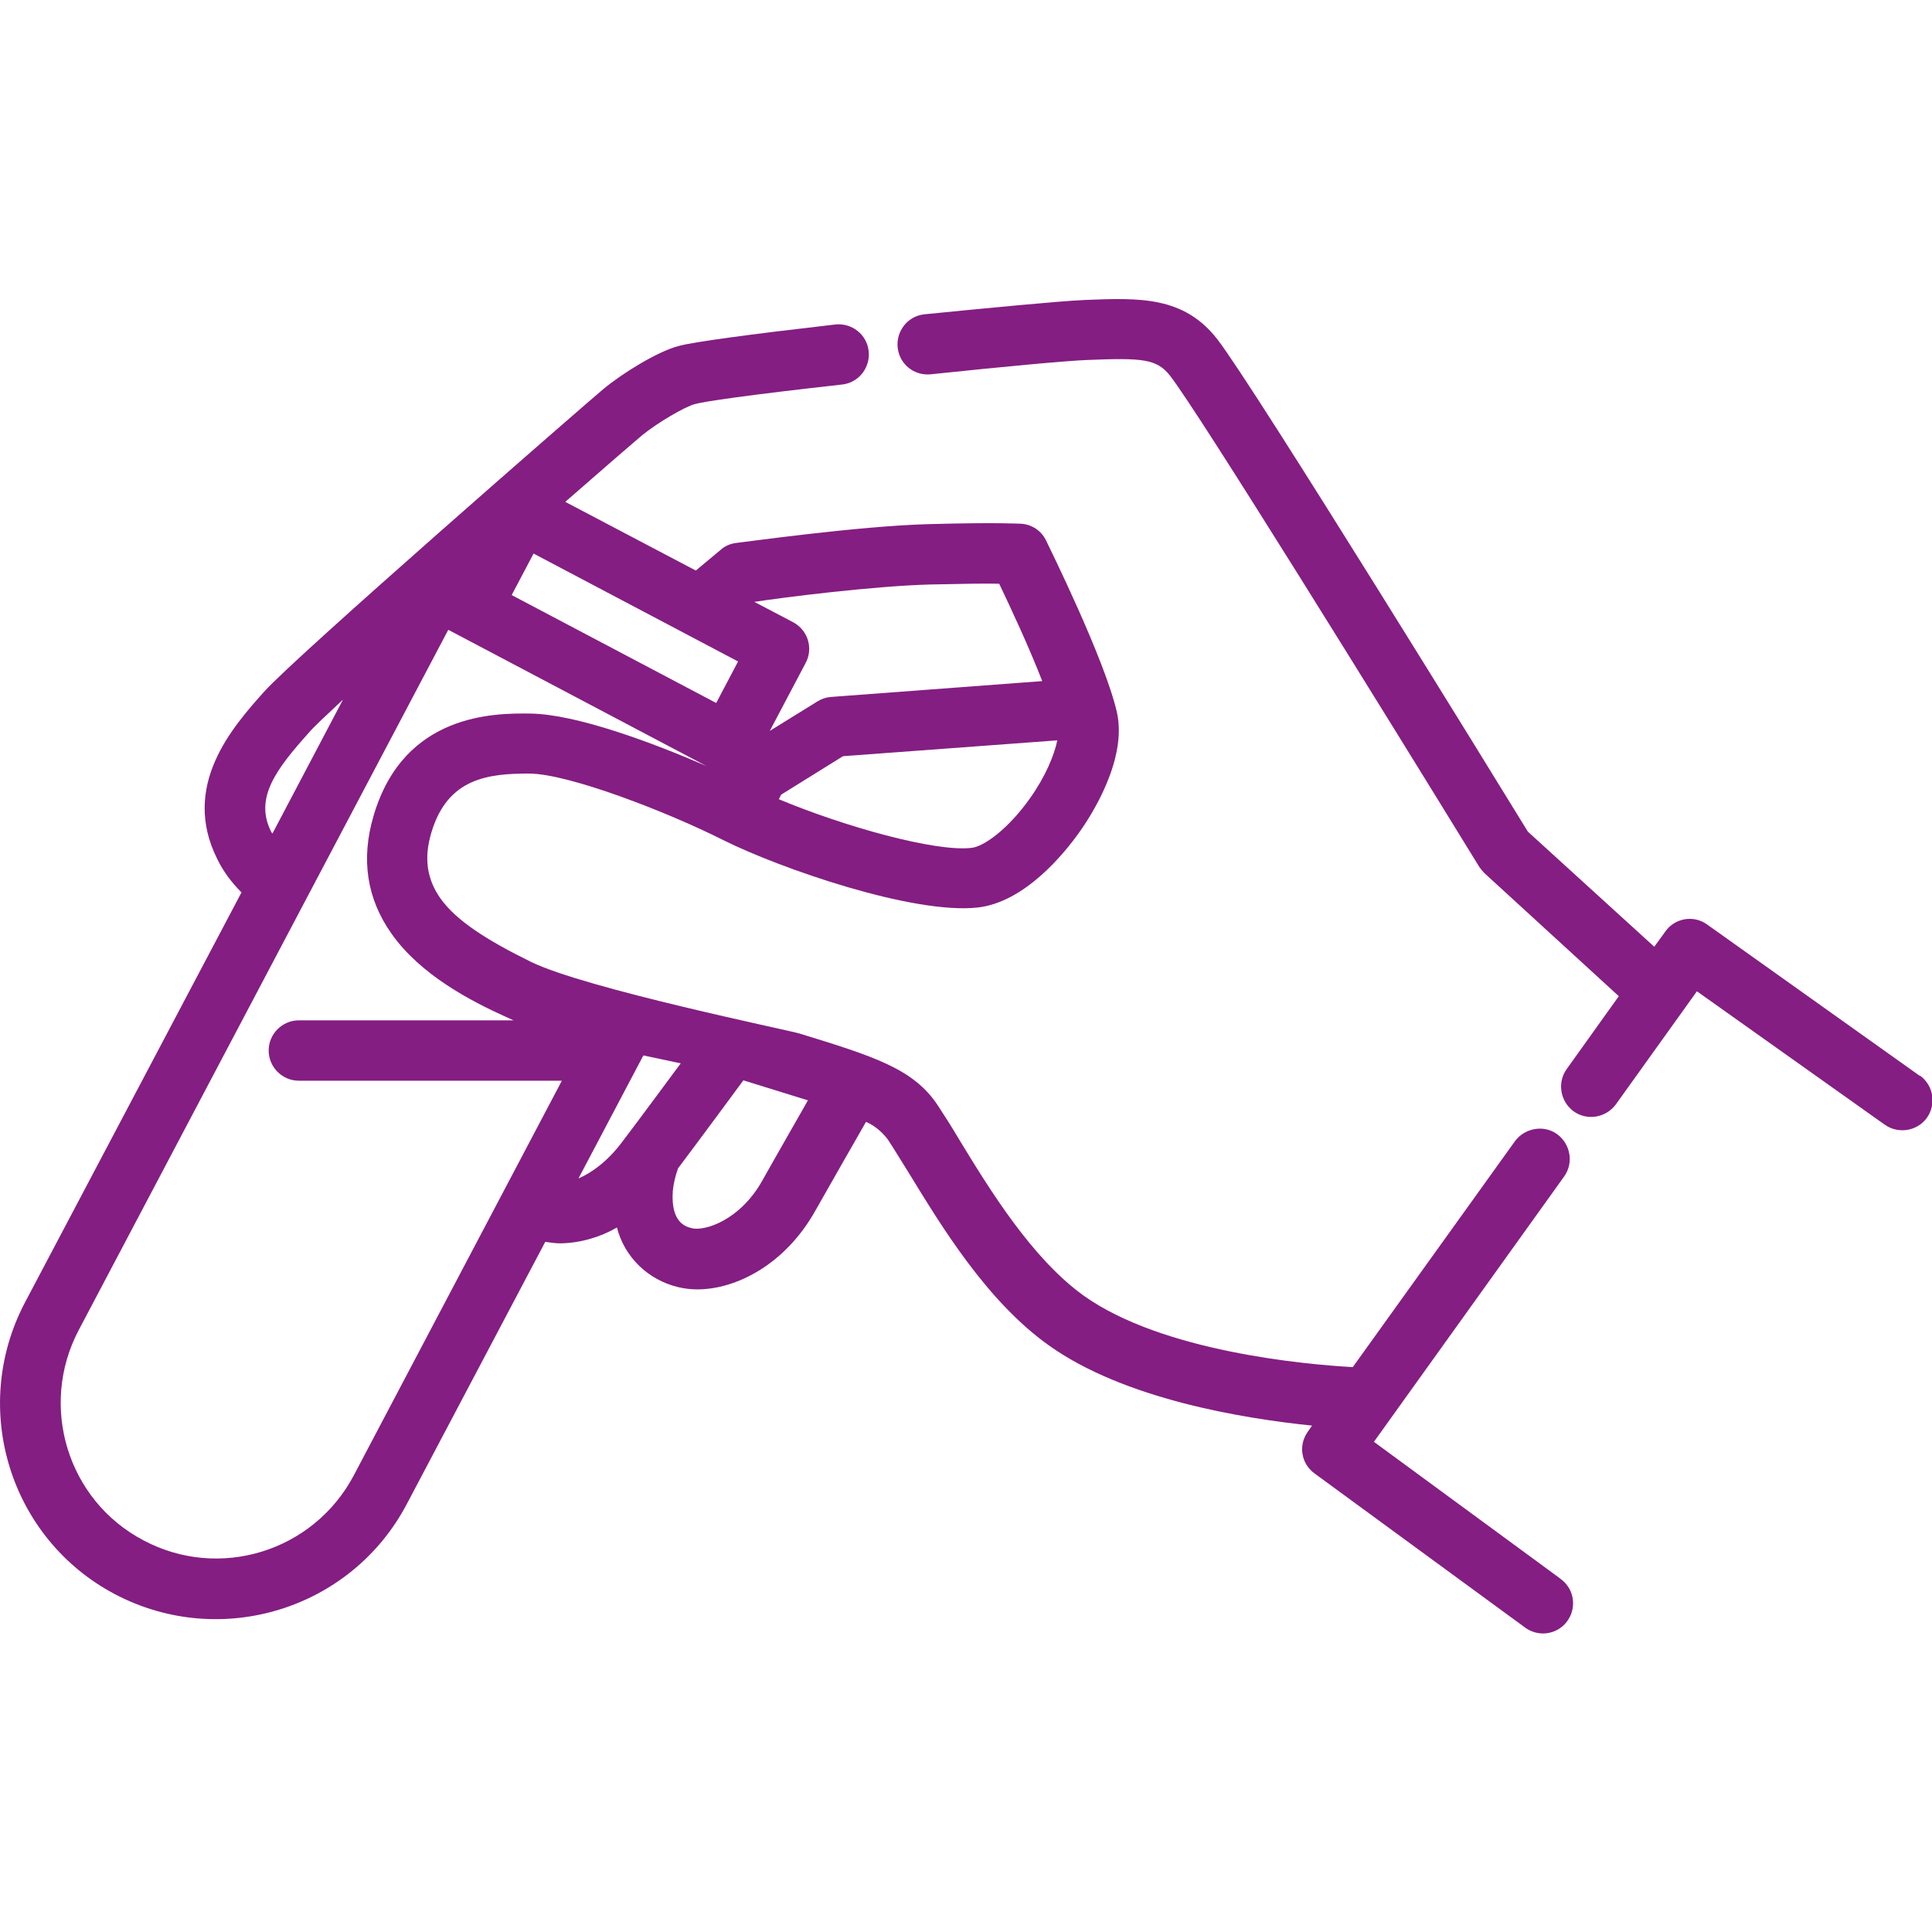 <svg xmlns="http://www.w3.org/2000/svg" xmlns:xlink="http://www.w3.org/1999/xlink" id="outline" x="0px" y="0px" viewBox="0 0 512 512" style="enable-background:new 0 0 512 512;" xml:space="preserve">
<style type="text/css">
	.st0{fill:#841E82;}
</style>
<path class="st0" d="M508.6,285l-56.2-40c-3.6-2.6-8.6-1.7-11.1,1.9l-2.9,4l-33.5-30.5c-7.4-12.1-72.6-118-82.3-130.5  c-8.9-11.4-20.5-11-35.2-10.4c-6.8,0.3-26.4,2.2-42.5,3.8c-4.4,0.5-7.5,4.5-7,8.9c0.5,4.3,4.3,7.4,8.7,7c19.9-2.1,36.2-3.6,41.5-3.8  c14.7-0.6,18.5-0.3,22,4.2c7.7,9.9,56.9,89.4,81.9,130.1c0.4,0.6,0.9,1.2,1.4,1.7L429,264l-13.8,19.3c-2.6,3.6-1.7,8.6,1.8,11.2  c3.6,2.6,8.6,1.7,11.2-1.8l21.5-30l49.7,35.3c3.6,2.6,8.6,1.8,11.2-1.7c2.6-3.6,1.8-8.6-1.7-11.2C508.7,285.1,508.7,285,508.6,285  L508.6,285z"></path>
<path class="st0" d="M413.3,418.2l-49.2-36.1l50.4-70.3c2.6-3.6,1.7-8.6-1.8-11.2s-8.6-1.7-11.2,1.8l-43,59.9  c-12.6-0.7-50.6-4.1-71.4-19c-13.7-9.9-24.8-28-32.9-41.3c-2-3.4-4-6.5-5.7-9.1c-6.4-9.7-17.1-13-36.6-19  c-2.9-0.9-56.7-11.9-71.2-19c-11.8-5.8-19.7-10.9-23.9-16.7c-3.7-5.2-4.5-10.8-2.5-17.5c4.3-14.6,15.2-15.7,26-15.7  c10.6,0.1,36.6,10.2,51.3,17.6c15,7.5,50.4,19.8,67.5,17.9c12.5-1.4,23-14.4,26.9-19.9c3.1-4.3,12.8-19.3,10-31.8  c-3.2-14.1-18.2-44.3-18.8-45.6c-1.2-2.5-3.7-4.2-6.5-4.4c-0.6,0-6.1-0.4-24.6,0.1c-18.8,0.5-49.8,4.9-51.1,5  c-1.5,0.2-2.9,0.8-4,1.8c0,0-2.5,2.1-6.6,5.5L149.8,133c10.4-9.1,18.4-16,20.3-17.6c4.3-3.5,11.4-7.6,14-8.3  c2.4-0.7,14-2.4,39.1-5.2c4.4-0.5,7.5-4.5,7-8.9c-0.5-4.4-4.5-7.5-8.9-7c-23.4,2.7-37.4,4.6-41.5,5.7c-5.6,1.5-14.7,7.1-19.9,11.4  c-4.1,3.4-81.5,70.8-89.9,80.2c-8.3,9.3-22.2,24.9-12.4,44.4c1.6,3.3,3.8,6.2,6.4,8.8L6.6,345.2c-14.7,28-4,62.6,23.9,77.3  c28,14.7,62.6,4,77.3-23.9l36.7-69.5c1.3,0.2,2.7,0.4,4.1,0.4c5.2-0.1,10.4-1.6,14.9-4.2c2,7.9,8.3,13.9,16.2,15.8  c1.7,0.4,3.4,0.6,5.1,0.6c10.3,0,23.3-6.6,31.3-20.9c3.7-6.5,9.6-16.9,13.4-23.5c2.3,1,4.3,2.7,5.8,4.7c1.6,2.4,3.3,5.3,5.4,8.6  c8.8,14.4,20.8,34.2,37.2,45.9c20,14.3,51.4,19.4,69.8,21.3l-1.1,1.6c-2.6,3.6-1.8,8.5,1.8,11.1l55.6,40.7c3.5,2.7,8.5,2.1,11.2-1.4  c2.7-3.5,2.1-8.5-1.4-11.2C413.5,418.4,413.4,418.3,413.3,418.2L413.3,418.2z M280.2,196.2c-0.8,3.9-3.1,9.5-7.2,15.3  c-5.8,8.2-12.3,12.9-15.6,13.2c-9.6,1.1-33.8-5.7-51-12.9l0.6-1.2l16.4-10.2L280.2,196.2z M246.4,154.9c9.1-0.2,15-0.3,18.4-0.2  c3.2,6.7,8,17,11.4,25.8l-56,4.2c-1.3,0.1-2.5,0.5-3.6,1.2l-12.6,7.8l9.5-18c2.1-3.9,0.6-8.7-3.3-10.8l-10.3-5.4  C207.7,158.3,231.5,155.3,246.4,154.9L246.4,154.9z M195.6,175.3l-5.8,11l-54.2-28.6l5.8-11L195.6,175.3z M71.9,220.5  c-4.6-9,1.3-16.7,10.1-26.5c1.2-1.4,4.4-4.4,8.9-8.6l-18.7,35.5C72.1,220.8,72,220.6,71.9,220.5z M93.7,391.1  C83,411.2,58.1,418.9,38,408.2c-20.1-10.6-27.7-35.5-17.2-55.6l98-185.7l68.4,36.1c-14.1-6.1-34.5-13.8-46.8-13.9  c-9.1-0.1-33.4-0.2-41.4,27.1c-3.4,11.5-1.8,22,4.8,31.3c7.7,10.9,21,17.8,30.3,22c0.7,0.3,1.3,0.6,2,0.9H79.2c-4.4,0-8,3.6-8,8  s3.6,8,8,8h69.7L93.7,391.1z M164.9,302.6c-3.9,5.2-8.1,8.2-11.6,9.7l17.2-32.6l9.9,2.1C180.4,281.8,168.5,297.9,164.9,302.6z   M202,312.9c-5.9,10.5-15.2,13.4-18.6,12.6c-1.6-0.4-5.7-1.4-5.1-9.9c0.2-2,0.7-4.1,1.4-6c5-6.6,17.3-23.3,17.3-23.3l17.1,5.3  C214.2,291.5,205.3,307,202,312.9L202,312.9z"></path>
</svg>